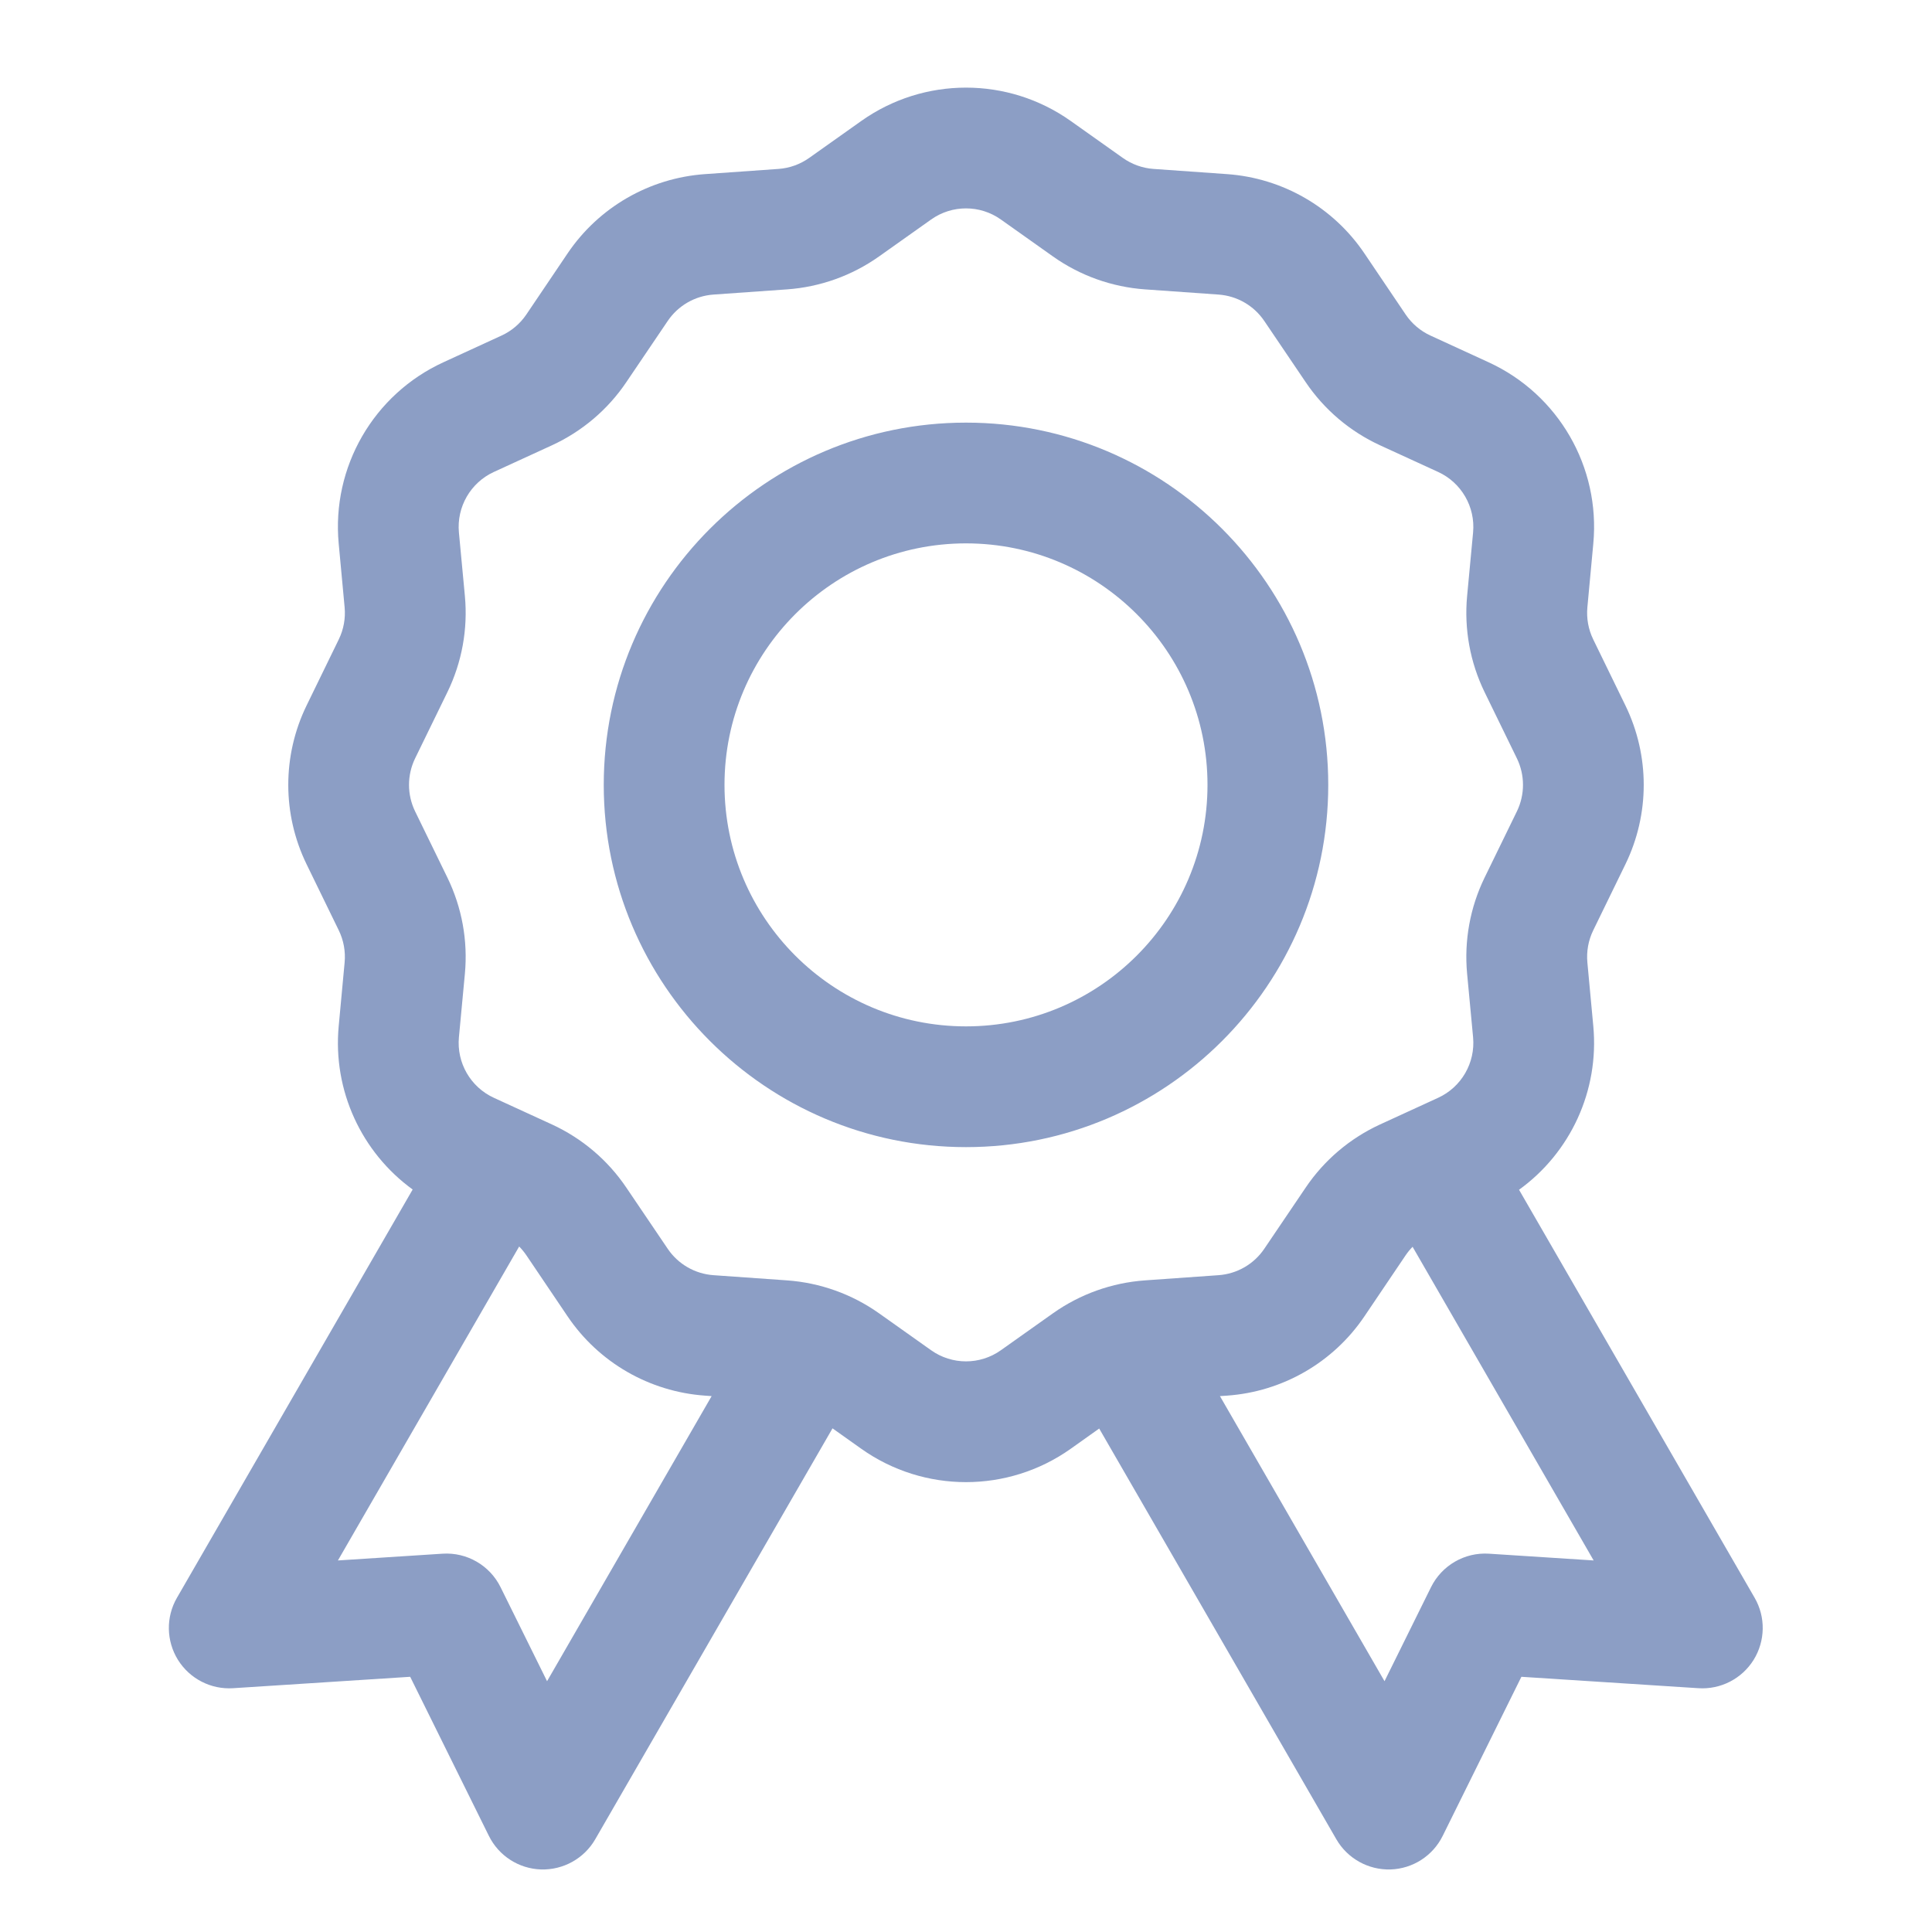 <svg width="64" height="64" viewBox="0 0 64 64" fill="none" xmlns="http://www.w3.org/2000/svg">
<path fill-rule="evenodd" clip-rule="evenodd" d="M13.67 39.404L5.862 52.928C5.492 53.566 5.506 54.356 5.894 54.984C6.284 55.61 6.986 55.972 7.722 55.924L13.588 55.546L16.194 60.814C16.52 61.476 17.184 61.904 17.922 61.928C18.658 61.95 19.35 61.566 19.718 60.928L27.578 47.316L28.53 47.992C30.608 49.466 33.392 49.466 35.47 47.992L36.412 47.322L44.268 60.928C44.636 61.566 45.328 61.95 46.064 61.928C46.802 61.904 47.466 61.476 47.792 60.814L50.398 55.546L56.264 55.924C57 55.972 57.702 55.61 58.092 54.984C58.48 54.356 58.494 53.566 58.124 52.928L50.32 39.412C52.02 38.186 52.98 36.132 52.78 33.99C52.71 33.244 52.64 32.48 52.584 31.884C52.55 31.518 52.616 31.152 52.776 30.822L53.846 28.626C54.652 26.968 54.652 25.032 53.846 23.374L52.776 21.178C52.616 20.848 52.55 20.482 52.584 20.116C52.64 19.52 52.71 18.756 52.78 18.01C53.018 15.472 51.626 13.062 49.31 12C48.628 11.686 47.932 11.366 47.386 11.116C47.054 10.964 46.77 10.722 46.564 10.418L45.198 8.394C44.166 6.866 42.488 5.898 40.648 5.768L38.212 5.596C37.846 5.57 37.496 5.444 37.196 5.232C36.708 4.886 36.082 4.442 35.47 4.008C33.392 2.534 30.608 2.534 28.53 4.008C27.918 4.442 27.292 4.886 26.804 5.232C26.504 5.444 26.154 5.57 25.788 5.596L23.352 5.768C21.512 5.898 19.834 6.866 18.802 8.394L17.436 10.418C17.23 10.722 16.946 10.964 16.614 11.116C16.068 11.366 15.372 11.686 14.69 12C12.374 13.062 10.982 15.472 11.22 18.01C11.29 18.756 11.36 19.52 11.416 20.116C11.45 20.482 11.384 20.848 11.224 21.178L10.154 23.374C9.348 25.032 9.348 26.968 10.154 28.626L11.224 30.822C11.384 31.152 11.45 31.518 11.416 31.884C11.36 32.48 11.29 33.244 11.22 33.99C11.02 36.128 11.978 38.176 13.67 39.404ZM17.198 41.292L11.194 51.692L14.662 51.468C15.466 51.416 16.224 51.854 16.582 52.578L18.122 55.692L23.574 46.248L23.352 46.232C21.512 46.102 19.834 45.134 18.802 43.606L17.436 41.582C17.366 41.478 17.286 41.382 17.198 41.292ZM46.794 41.302C46.708 41.388 46.632 41.482 46.564 41.582L45.198 43.606C44.166 45.134 42.488 46.102 40.648 46.232L40.412 46.248L45.864 55.692L47.404 52.578C47.762 51.854 48.52 51.416 49.324 51.468L52.792 51.692L46.794 41.302ZM29.118 8.496L30.844 7.272C31.536 6.78 32.464 6.78 33.156 7.272L34.882 8.496C35.78 9.132 36.834 9.508 37.93 9.586L40.366 9.758C40.98 9.802 41.538 10.124 41.882 10.634L43.25 12.656C43.864 13.568 44.718 14.292 45.718 14.752L47.64 15.634C48.412 15.988 48.876 16.792 48.798 17.638L48.6 19.744C48.498 20.84 48.698 21.94 49.18 22.93L50.25 25.124C50.518 25.678 50.518 26.322 50.25 26.876L49.18 29.07C48.698 30.06 48.498 31.16 48.6 32.256L48.798 34.362C48.876 35.208 48.412 36.012 47.64 36.366L45.718 37.248C44.718 37.708 43.864 38.432 43.25 39.344L41.882 41.366C41.538 41.876 40.98 42.198 40.366 42.242L37.93 42.414C36.834 42.492 35.78 42.868 34.882 43.504L33.156 44.728C32.464 45.22 31.536 45.22 30.844 44.728L29.118 43.504C28.22 42.868 27.166 42.492 26.07 42.414L23.634 42.242C23.02 42.198 22.462 41.876 22.118 41.366L20.75 39.344C20.136 38.432 19.282 37.708 18.282 37.248L16.36 36.366C15.588 36.012 15.124 35.208 15.202 34.362L15.4 32.256C15.502 31.16 15.302 30.06 14.82 29.07L13.75 26.876C13.482 26.322 13.482 25.678 13.75 25.124L14.82 22.93C15.302 21.94 15.502 20.84 15.4 19.744L15.202 17.638C15.124 16.792 15.588 15.988 16.36 15.634L18.282 14.752C19.282 14.292 20.136 13.568 20.75 12.656L22.118 10.634C22.462 10.124 23.02 9.802 23.634 9.758L26.07 9.586C27.166 9.508 28.22 9.132 29.118 8.496ZM32 14C25.378 14 20 19.378 20 26C20 32.622 25.378 38 32 38C38.622 38 44 32.622 44 26C44 19.378 38.622 14 32 14ZM32 18C36.416 18 40 21.584 40 26C40 30.416 36.416 34 32 34C27.584 34 24 30.416 24 26C24 21.584 27.584 18 32 18Z" fill="#8C9EC5"/>
</svg>

